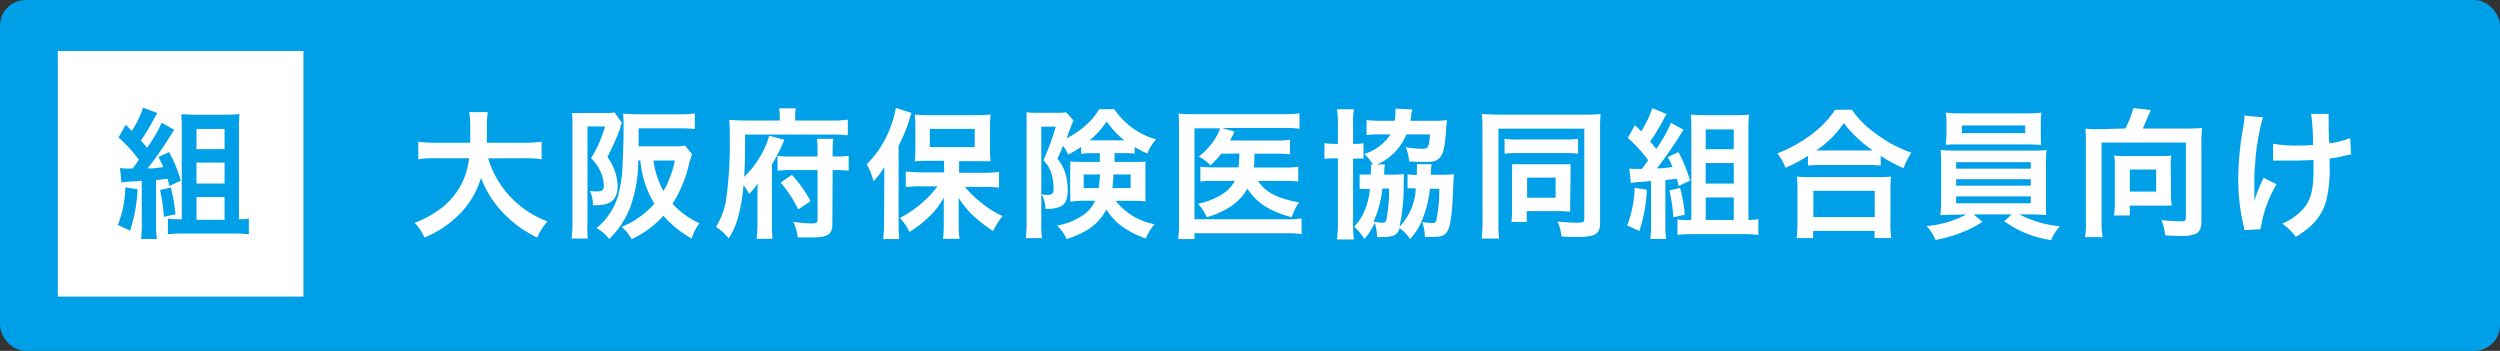 <svg xmlns="http://www.w3.org/2000/svg" viewBox="0 0 285 40"><rect x="0" y="0" width="285" height="40" fill="#333333" stroke="none"/><defs><style>.cls-1{fill:#00a0e9;}.cls-2{fill:#fff;}</style></defs><g id="レイヤー_2" data-name="レイヤー 2"><g id="レイヤー_4" data-name="レイヤー 4"><rect class="cls-1" width="285" height="40" rx="2.94"/><path class="cls-2" d="M55.65,18.05A11,11,0,0,0,58,22.24a11.11,11.11,0,0,0,4.42,3,6.52,6.52,0,0,0-1.17,1.84,13,13,0,0,1-4-2.93,11.91,11.91,0,0,1-2.42-3.87,9.7,9.7,0,0,1-2.61,4.29,11.91,11.91,0,0,1-3.83,2.51,6.08,6.08,0,0,0-1.12-1.68,11.23,11.23,0,0,0,2.6-1.36,8.16,8.16,0,0,0,3.6-6H49.69a12.21,12.21,0,0,0-2,.11v-2a12.48,12.48,0,0,0,2,.12h3.92c0-.8,0-1.06,0-1.89a9.87,9.87,0,0,0-.12-1.6h2.12a11.26,11.26,0,0,0-.11,1.87c0,.66,0,1,0,1.62h4.24a13.09,13.09,0,0,0,2-.12v2a14.28,14.28,0,0,0-2-.11Z"/><path class="cls-2" d="M65.26,14.41c0-.57,0-1.1-.05-1.53a10,10,0,0,0,1,0H69a5.89,5.89,0,0,0,1.07-.06l.83,1.2a1.83,1.83,0,0,0-.16.34.34.34,0,0,1,0,.12,2.74,2.74,0,0,1-.11.34,26.78,26.78,0,0,1-1.39,3.07,5.88,5.88,0,0,1,1.17,3.27c0,1.57-.75,2.24-2.52,2.24h-.31a3.17,3.17,0,0,0-.34-1.63,7.54,7.54,0,0,0,.78.05,1.38,1.38,0,0,0,.6-.09.71.71,0,0,0,.22-.6,4,4,0,0,0-.26-1.27,4.91,4.91,0,0,0-1.2-1.82,14,14,0,0,0,1.59-3.62h-2V25.54A13.92,13.92,0,0,0,67,27.19H65.16a12.47,12.47,0,0,0,.1-1.85ZM78.9,17.58a12.75,12.75,0,0,0-.48,1.65,14.49,14.49,0,0,1-1.75,4,9.29,9.29,0,0,0,3.07,2.22,5,5,0,0,0-.88,1.75,12.3,12.3,0,0,1-3.23-2.6A11.31,11.31,0,0,1,72,27.27a4.94,4.94,0,0,0-1.13-1.41,10,10,0,0,0,3.73-2.64A11.36,11.36,0,0,1,73,18.3h-.24a15.78,15.78,0,0,1-.91,5.32,10.1,10.1,0,0,1-2.4,3.63A4.71,4.71,0,0,0,68,26a7.45,7.45,0,0,0,2.4-3.48,14.8,14.8,0,0,0,.58-4c.06-1.2.11-2.61.11-3.57s0-1.45-.06-2c.56.05,1.18.08,1.89.08h4.5a12.57,12.57,0,0,0,1.79-.1v1.78a14.29,14.29,0,0,0-1.75-.08H72.8v2.05h4a6.51,6.51,0,0,0,1.29-.08Zm-4.41.72a10.27,10.27,0,0,0,1.14,3.49,11.46,11.46,0,0,0,1.3-3.49Z"/><path class="cls-2" d="M88.89,13.26a4.73,4.73,0,0,0-.08-.91h1.92a3.75,3.75,0,0,0-.08.93v.46h4a12.67,12.67,0,0,0,2-.1v1.78a16.27,16.27,0,0,0-1.87-.08H84.94c0,2.21,0,3.28-.11,4.82a10.17,10.17,0,0,0,1.79-2.26,9.49,9.49,0,0,0,1.07-2.42l1.73.45A19.49,19.49,0,0,1,88,18.75v6.69a15.55,15.55,0,0,0,.07,1.78H86.25a12.17,12.17,0,0,0,.1-1.83V22.74c0-.87,0-1.38.05-1.83a6.88,6.88,0,0,1-1,1.19,9,9,0,0,0-.64-1,20.14,20.14,0,0,1-.51,3.24,8.81,8.81,0,0,1-1.17,2.83,6.85,6.85,0,0,0-1.46-1.31,8.3,8.3,0,0,0,1.22-3.6,43.4,43.4,0,0,0,.35-6.44c0-1.07,0-1.58-.06-2.16.58.05,1.14.08,1.86.08h3.9Zm6,12.29c0,1.14-.52,1.51-2.2,1.51-.48,0-.8,0-1.75,0a5.65,5.65,0,0,0-.51-1.78,13.61,13.61,0,0,0,2,.19c.67,0,.77-.06.77-.56V19.39h-3a11,11,0,0,0-1.56.08V17.76a8,8,0,0,0,1.46.08H93.2v-.59a9.12,9.12,0,0,0-.08-1.43H95a8.84,8.84,0,0,0-.08,1.41v.61h.37a8.9,8.9,0,0,0,1.46-.08v1.71a10.21,10.21,0,0,0-1.47-.08h-.36Zm-4.62-5.62a14.27,14.27,0,0,1,2.13,3L91,23.87a14.25,14.25,0,0,0-2-3.05Z"/><path class="cls-2" d="M100.81,20.8c0-.53,0-.9,0-1.76a7.92,7.92,0,0,1-1.23,1.61,8.34,8.34,0,0,0-.77-1.93,11.5,11.5,0,0,0,2.71-4.24,11.53,11.53,0,0,0,.61-2.18l1.79.58a3.52,3.52,0,0,0-.24.72,16.83,16.83,0,0,1-1.24,3v8.79a18.61,18.61,0,0,0,.08,1.86h-1.84a15.47,15.47,0,0,0,.1-1.88Zm6.8-2.47h-1.69a14.41,14.41,0,0,0-1.64.07,13.61,13.61,0,0,0,.07-1.55V14.51a12.52,12.52,0,0,0-.07-1.46,11.8,11.8,0,0,0,1.78.08h5.11a12.28,12.28,0,0,0,1.76-.08,13.15,13.15,0,0,0-.07,1.55v2.28a12.35,12.35,0,0,0,.07,1.5h-.47a2.74,2.74,0,0,1-.35,0c-.3,0-.56,0-.77,0h-2v1.32h2.8a16.18,16.18,0,0,0,1.75-.1v1.79c-.6-.06-1.2-.09-1.7-.09H110A11.1,11.1,0,0,0,111.73,23a10.9,10.9,0,0,0,2.56,1.63,9.2,9.2,0,0,0-1.08,1.71,16.53,16.53,0,0,1-2-1.52,9.61,9.61,0,0,1-1.92-2.27c0,.53,0,1.28,0,1.71v1.49a10.18,10.18,0,0,0,.1,1.47h-1.89a12.17,12.17,0,0,0,.09-1.49v-1.5c0-.13,0-.7,0-1.7a9,9,0,0,1-2,2.48,11.36,11.36,0,0,1-1.92,1.43,5.42,5.42,0,0,0-1.09-1.59,12.36,12.36,0,0,0,2.75-1.92,10.81,10.81,0,0,0,1.54-1.69H105a15.4,15.4,0,0,0-1.74.09V19.57c.51,0,1,.08,1.74.08h2.64ZM106,16.77h5.12V14.7H106Z"/><path class="cls-2" d="M124.54,17.47a11.16,11.16,0,0,0-1.3.05v-.77a10.92,10.92,0,0,1-1.48.88,3.39,3.39,0,0,0-.58-1c-.34.82-.35.87-.64,1.46a4.44,4.44,0,0,1,.86,1.52,6.43,6.43,0,0,1,.32,2.05c0,1.18-.32,1.76-1.12,2a4.25,4.25,0,0,1-1.42.14,3.26,3.26,0,0,0-.45-1.65,6.1,6.1,0,0,0,.64.07c.59,0,.74-.15.74-.71a7.16,7.16,0,0,0-.16-1.41,3.69,3.69,0,0,0-1-1.84,26.92,26.92,0,0,0,1.41-3.82h-1.65v10.9a13.07,13.07,0,0,0,.08,1.81h-1.85a14.37,14.37,0,0,0,.09-1.85v-11c0-.52,0-1,0-1.5a8.13,8.13,0,0,0,1.22.06h2.21a5.88,5.88,0,0,0,1.09-.06l.83.94c-.13.28-.19.42-.21.47-.08.21-.17.48-.3.8-.18.5-.18.5-.29.75a8.82,8.82,0,0,0,2-1.31,7.39,7.39,0,0,0,1.73-2h1.73a8.44,8.44,0,0,0,4.77,3.44,4.56,4.56,0,0,0-1,1.62,12.57,12.57,0,0,1-1.46-.75v.75a10.46,10.46,0,0,0-1.29-.05h-1v1h2.13c.64,0,1,0,1.39-.05,0,.7,0,.89,0,1.28v2c0,.32,0,.75,0,1.27a12.75,12.75,0,0,0-1.51-.07h-1.88a7.31,7.31,0,0,0,4.43,2.67,6.07,6.07,0,0,0-1,1.62A9.9,9.9,0,0,1,128,25.87a6.58,6.58,0,0,1-1.87-2c-.83,1.62-2.21,2.64-4.53,3.38a5.19,5.19,0,0,0-1.09-1.54,7.23,7.23,0,0,0,2.86-1.12,3.94,3.94,0,0,0,1.48-1.71h-1.36A12.41,12.41,0,0,0,122,23a3.14,3.14,0,0,0,0-.44,6.13,6.13,0,0,0,0-.64V19.55a9.48,9.48,0,0,0,0-1.15,9.64,9.64,0,0,0,1.38.05h2v-1Zm-1,2.42v1.55h1.71a13.33,13.33,0,0,0,.15-1.55ZM128.17,16a9.93,9.93,0,0,1-2-2.15A10.24,10.24,0,0,1,124.22,16h3.95Zm-1.24,3.89a13.6,13.6,0,0,1-.12,1.55h2.08V19.89Z"/><path class="cls-2" d="M139.23,17.52A12.69,12.69,0,0,1,138,18.85a4.93,4.93,0,0,0-1.35-1,7.53,7.53,0,0,0,2.19-2.6,2.58,2.58,0,0,0,.24-.62h-2.91V25h10.44a11.2,11.2,0,0,0,1.77-.1V26.7a10.14,10.14,0,0,0-1.76-.11H136.17v.66h-1.86a13.86,13.86,0,0,0,.1-1.86V14.65c0-.69,0-1.21-.06-1.71a13.34,13.34,0,0,0,1.73.08h10.27a11.08,11.08,0,0,0,1.79-.11v1.77a10.59,10.59,0,0,0-1.74-.09h-7.08l1.41.41c-.06.13-.08.16-.13.29a6.9,6.9,0,0,1-.38.72h5.27a9.22,9.22,0,0,0,1.57-.08V17.6a10.75,10.75,0,0,0-1.56-.08H143a2.51,2.51,0,0,1,0,.35c0,.46,0,.78-.08,1.23h3.51A9.1,9.1,0,0,0,148,19V20.7a11,11,0,0,0-1.58-.08h-3c.81,1.28,2.17,2,4.67,2.45a6.11,6.11,0,0,0-.83,1.7c-2.6-.72-4-1.65-5.06-3.27-.86,1.54-2.31,2.55-4.63,3.27a4.88,4.88,0,0,0-1-1.54,8.28,8.28,0,0,0,2.4-.88,4.43,4.43,0,0,0,1.82-1.73h-2.22a12.48,12.48,0,0,0-1.73.08V19a11.06,11.06,0,0,0,1.76.08h2.59a13.76,13.76,0,0,0,.1-1.58Z"/><path class="cls-2" d="M152.52,14.09a9.4,9.4,0,0,0-.11-1.63h1.94a8,8,0,0,0-.1,1.58V16.4a5.86,5.86,0,0,0,1.19-.07v1.76a8.87,8.87,0,0,0-1.19,0V25.3a12.82,12.82,0,0,0,.1,2h-1.94a13.5,13.5,0,0,0,.11-2V18.05h-.09a11.48,11.48,0,0,0-1.44.06V16.32a9.26,9.26,0,0,0,1.44.08h.09Zm4,4.66a5.24,5.24,0,0,0-1-1.2,5.48,5.48,0,0,0,3-2.23h-1.2a10.15,10.15,0,0,0-1.53.08V13.69a14.88,14.88,0,0,0,1.63.08H159a6.87,6.87,0,0,0,.08-1.1,2.09,2.09,0,0,0,0-.29l1.93.1a5.44,5.44,0,0,0-.15.78c0,.22-.05.32-.08.51h2.67a9.85,9.85,0,0,0,1.49-.08c0,.34-.06.58-.09,1.12-.13,2-.32,2.79-.79,3.24s-.81.4-2.05.4c-.36,0-.65,0-1.37-.05a4.82,4.82,0,0,0-.4-1.62,11.5,11.5,0,0,0,1.95.18c.62,0,.74-.21.82-1.64h-2.68A6.43,6.43,0,0,1,157,18.75l.88,0a4.83,4.83,0,0,0-.08.84c0,.08,0,.16,0,.32h.81a12.32,12.32,0,0,0,1.46-.06,8.63,8.63,0,0,0-.05,1,22.25,22.25,0,0,1-.48,5,6.7,6.7,0,0,0,1.86-4.38H161a3.44,3.44,0,0,0-.54,0V19.87a4.73,4.73,0,0,0,1.06.06v-.56a5.21,5.21,0,0,0,0-.65h1.68a8.36,8.36,0,0,0-.08.93,2.44,2.44,0,0,1,0,.27h1.17a12.16,12.16,0,0,0,1.44-.06c0,.37,0,.5-.05,1-.1,3.08-.27,4.69-.61,5.37s-.75.78-1.92.78c-.14,0-.35,0-.72,0a5.5,5.5,0,0,0-.3-1.72,5.12,5.12,0,0,0,1.12.13c.32,0,.44-.08.49-.3a17.08,17.08,0,0,0,.34-3.6h-1.07a12,12,0,0,1-.87,3.5,7,7,0,0,1-1.39,2.23,4.76,4.76,0,0,0-1.2-1.25,1.21,1.21,0,0,1-.69.86,4,4,0,0,1-1.25.16,6.17,6.17,0,0,1-.62,0,6,6,0,0,0-.27-1.62,8.28,8.28,0,0,1-1.17,1.85,8.44,8.44,0,0,0-1.17-1.43,5.41,5.41,0,0,0,1.14-1.7,8.28,8.28,0,0,0,.65-2.57h-.38a5.11,5.11,0,0,0-.79,0V19.89a6.59,6.59,0,0,0,.9,0h.38V19.6a6,6,0,0,0,0-.85Zm1.07,2.74a12.34,12.34,0,0,1-1,3.77,4.77,4.77,0,0,0,1,.13c.31,0,.4-.09.48-.45a17.88,17.88,0,0,0,.29-3.45Z"/><path class="cls-2" d="M169,14.62a14.72,14.72,0,0,0-.07-1.62c.32,0,1.09.07,1.81.07h10a17.28,17.28,0,0,0,1.73-.07,17,17,0,0,0-.06,1.75V25.39c0,1.3-.52,1.62-2.63,1.62-.46,0-1.2,0-1.77-.07a5.87,5.87,0,0,0-.45-1.69c.83.09,1.68.14,2.24.14s.81-.06.81-.35V14.67h-9.79V25.33a11.09,11.09,0,0,0,.09,1.86h-2a17.66,17.66,0,0,0,.1-1.91Zm2.52,1.2a7.41,7.41,0,0,0,1.43.08h5.52a7.69,7.69,0,0,0,1.43-.08v1.7a10,10,0,0,0-1.4-.07h-5.57a10.39,10.39,0,0,0-1.41.07Zm7.48,7.3c0,.38,0,.67,0,1-.43,0-.69-.05-1.06-.05h-3.89V25.3h-1.74a12.08,12.08,0,0,0,.06-1.43V19.73a7.67,7.67,0,0,0,0-1c.43,0,.68,0,1.11,0h4.37c.64,0,.88,0,1.2,0a9.48,9.48,0,0,0,0,1Zm-4.91-.58h3.25V20.25h-3.25Z"/><path class="cls-2" d="M187.74,21.63a17.8,17.8,0,0,1-.85,4.71l-1.39-.64a12.93,12.93,0,0,0,.85-4.29Zm-2-2.42a6.35,6.35,0,0,0,1,.05h.43c.38-.48.41-.53.72-1a16.14,16.14,0,0,0-2.32-2.54l.81-1.44c.36.33.45.43.71.7a12.53,12.53,0,0,0,1.28-2.64L190,13a4.59,4.59,0,0,0-.3.51,23.33,23.33,0,0,1-1.59,2.64c.32.34.39.44.71.82A15.9,15.9,0,0,0,190.49,14l1.44.8c-.13.17-.21.3-.43.65a45.35,45.35,0,0,1-2.61,3.75c.61,0,.82-.05,1.78-.16a10.68,10.68,0,0,0-.55-1.14l1.22-.56a16.17,16.17,0,0,1,1.33,3.25l-1.3.61c-.09-.4-.13-.51-.22-.82l-1.3.15v5a9.9,9.9,0,0,0,.1,1.71h-1.83a10.11,10.11,0,0,0,.1-1.71V20.65c-.42,0-.8.07-1.15.08a11.07,11.07,0,0,0-1.16.13Zm5.79,2.21a17.87,17.87,0,0,1,.54,3.06l-1.31.29a17.91,17.91,0,0,0-.45-3.06Zm7.92,3.65a4.81,4.81,0,0,0,1-.09v1.8a13.67,13.67,0,0,0-1.65-.09h-5.94a12.54,12.54,0,0,0-1.63.09V25a5.89,5.89,0,0,0,1.12.09h.46V14.72c0-.61,0-1.08-.06-1.64.51,0,.94.05,1.61.05h3.35a15,15,0,0,0,1.68-.06,17.09,17.09,0,0,0-.07,1.76V25.07Zm-5-8.06h3.2V14.75h-3.2Zm0,3.92h3.2V18.59h-3.2Zm0,4.14h3.2V22.51h-3.2Z"/><path class="cls-2" d="M206.11,17.77a16.5,16.5,0,0,1-2.56,1.35,6.75,6.75,0,0,0-.93-1.64,15.73,15.73,0,0,0,4.08-2.3,11.15,11.15,0,0,0,2.51-2.67h1.91a10.55,10.55,0,0,0,2.69,2.7,14.58,14.58,0,0,0,4.08,2.19,8.35,8.35,0,0,0-.88,1.77,15.77,15.77,0,0,1-2.61-1.41v1.12a11.09,11.09,0,0,0-1.44-.07h-5.48a11.38,11.38,0,0,0-1.37.07Zm-1.3,9.37a13.53,13.53,0,0,0,.1-1.7V21.71c0-.66,0-1.12-.08-1.58a11.62,11.62,0,0,0,1.37.06h8a12.25,12.25,0,0,0,1.39-.06,11.35,11.35,0,0,0-.08,1.58v3.75a10,10,0,0,0,.1,1.68h-1.91v-.82h-7v.82Zm1.91-2.39h7v-3h-7Zm6.22-7.6h.55a14.68,14.68,0,0,1-3.3-3.12,11.38,11.38,0,0,1-3.14,3.12h5.89Z"/><path class="cls-2" d="M223,24.48c-.8,0-1.27,0-1.78.06,0-.4.07-.88.07-1.68V18.81a15.08,15.08,0,0,0-.07-1.71,17.25,17.25,0,0,0,1.78.07h8.51c.79,0,1.24,0,1.8-.07a13.64,13.64,0,0,0-.07,1.71v4.05c0,.63,0,1,0,1a2.64,2.64,0,0,0,.05.64c-.5,0-1-.06-1.8-.06h-1.28a12.75,12.75,0,0,0,4.61,1.36,5.62,5.62,0,0,0-1,1.57,12,12,0,0,1-5.34-2.15l.86-.78H225l1,.85a13.64,13.64,0,0,1-2.91,1.42,16.65,16.65,0,0,1-2.45.64,5.29,5.29,0,0,0-1-1.58,11.89,11.89,0,0,0,4.54-1.33Zm9.65-9.17c0,.48,0,.83.05,1.2-.48,0-1-.05-1.73-.05h-7.38c-.72,0-1.28,0-1.76.05,0-.4.07-.77.07-1.2V14.08a7.39,7.39,0,0,0-.09-1.24,13.2,13.2,0,0,0,1.83.08h7.27a13.05,13.05,0,0,0,1.81-.08,9.44,9.44,0,0,0-.07,1.24ZM223,19.23h8.51v-.74H223Zm0,1.94h8.51v-.74H223Zm0,2h8.51v-.78H223Zm.66-8.87v.88h7.21v-.88Z"/><path class="cls-2" d="M242.29,14.65a11.77,11.77,0,0,0,.91-2.33l2,.22c-.08.16-.22.48-.37.83-.24.59-.35.87-.56,1.28h5.22a13.78,13.78,0,0,0,1.55-.06,13.08,13.08,0,0,0-.08,1.57v9.06c0,.76-.19,1.2-.65,1.44a4.31,4.31,0,0,1-1.76.24c-.37,0-.68,0-1.73-.08a5.54,5.54,0,0,0-.42-1.73,20.54,20.54,0,0,0,2.07.14c.62,0,.72-.06.72-.45V16.25h-9.61v9a9.92,9.92,0,0,0,.12,1.78h-2a10.3,10.3,0,0,0,.09-1.78v-9c0-.57,0-1-.06-1.58a13.12,13.12,0,0,0,1.52.06Zm5.21,7.51a7.27,7.27,0,0,0,.08,1.28c-.37,0-.93,0-1.34,0H242.8v1.12H241a10.43,10.43,0,0,0,.09-1.35V18.89a6.22,6.22,0,0,0-.08-1.16,9.34,9.34,0,0,0,1.14.06h4.22a9.88,9.88,0,0,0,1.17-.06,7.6,7.6,0,0,0-.08,1.21Zm-4.7-.32h3V19.33h-3Z"/><path class="cls-2" d="M259.53,21a13.93,13.93,0,0,0-1.82,5.13l-1.86.1a2.73,2.73,0,0,0-.11-.61,23,23,0,0,1-.58-5.2,35,35,0,0,1,.59-6.07,6.87,6.87,0,0,0,.12-1.18l2.11.21a16.1,16.1,0,0,0-.47,2,21.58,21.58,0,0,0-.41,3.15C257,19.52,257,20,257,20.29c0,0,0,.24,0,.49s0,.45,0,1.24v.28c0,.26,0,.36,0,.61a15.8,15.8,0,0,1,1.06-2.64Zm-.4-4.62a13.82,13.82,0,0,0,2.85.21c.61,0,.86,0,1.7-.06a24.57,24.57,0,0,0-.21-3.54l2,0a3.71,3.71,0,0,0,0,.54c0,.16,0,.31,0,1,0,.17,0,.78.07,1.81a9.16,9.16,0,0,0,2.38-.61l.11,1.9c-.27,0-.36.05-.89.16a11.41,11.41,0,0,1-1.56.28c0,.33,0,.48,0,.76a15.56,15.56,0,0,1-.34,3.83,5.93,5.93,0,0,1-1.82,3.1A10,10,0,0,1,261.72,27a6.14,6.14,0,0,0-1.55-1.5,6.66,6.66,0,0,0,2.45-1.75c.83-1,1.12-2.13,1.12-4.5,0-.33,0-.48,0-1-.55,0-1.38.06-2.18.06l-1.46,0c-.46,0-.53,0-.72,0h-.24Z"/><rect class="cls-2" x="6.59" y="5.81" width="28" height="28"/><path class="cls-1" d="M15.68,21.58a17.4,17.4,0,0,1-.85,4.71l-1.39-.64a12.68,12.68,0,0,0,.85-4.29Zm-2-2.42a6.35,6.35,0,0,0,1,.05h.43c.38-.48.42-.53.72-1a15.67,15.67,0,0,0-2.32-2.54l.82-1.44c.35.33.44.43.7.7a12.05,12.05,0,0,0,1.28-2.64l1.63.59c-.12.19-.17.27-.3.51a24.89,24.89,0,0,1-1.58,2.64c.32.34.38.44.7.82A15.9,15.9,0,0,0,18.43,14l1.44.8c-.12.17-.2.3-.43.65a40.93,40.93,0,0,1-2.61,3.75c.61,0,.82,0,1.78-.16-.19-.47-.29-.64-.54-1.14l1.21-.56a15.61,15.61,0,0,1,1.33,3.25l-1.3.61a7.25,7.25,0,0,0-.22-.82l-1.3.15v5a9.9,9.9,0,0,0,.1,1.71H16.07a10.27,10.27,0,0,0,.09-1.71V20.61L15,20.69a9,9,0,0,0-1.15.12Zm5.79,2.21A17.76,17.76,0,0,1,20,24.43l-1.32.29a19.08,19.08,0,0,0-.44-3.06ZM27.37,25a4.71,4.71,0,0,0,1-.09v1.8a13.67,13.67,0,0,0-1.65-.09H20.77a12.76,12.76,0,0,0-1.63.09v-1.8a5.89,5.89,0,0,0,1.12.09h.46V14.67c0-.61,0-1.08-.06-1.64.51,0,.94.05,1.62.05h3.34A15,15,0,0,0,27.3,13a17.49,17.49,0,0,0-.06,1.76V25ZM22.4,17h3.2V14.7H22.4Zm0,3.92h3.2V18.54H22.4Zm0,4.14h3.2V22.46H22.4Z"/></g></g></svg>